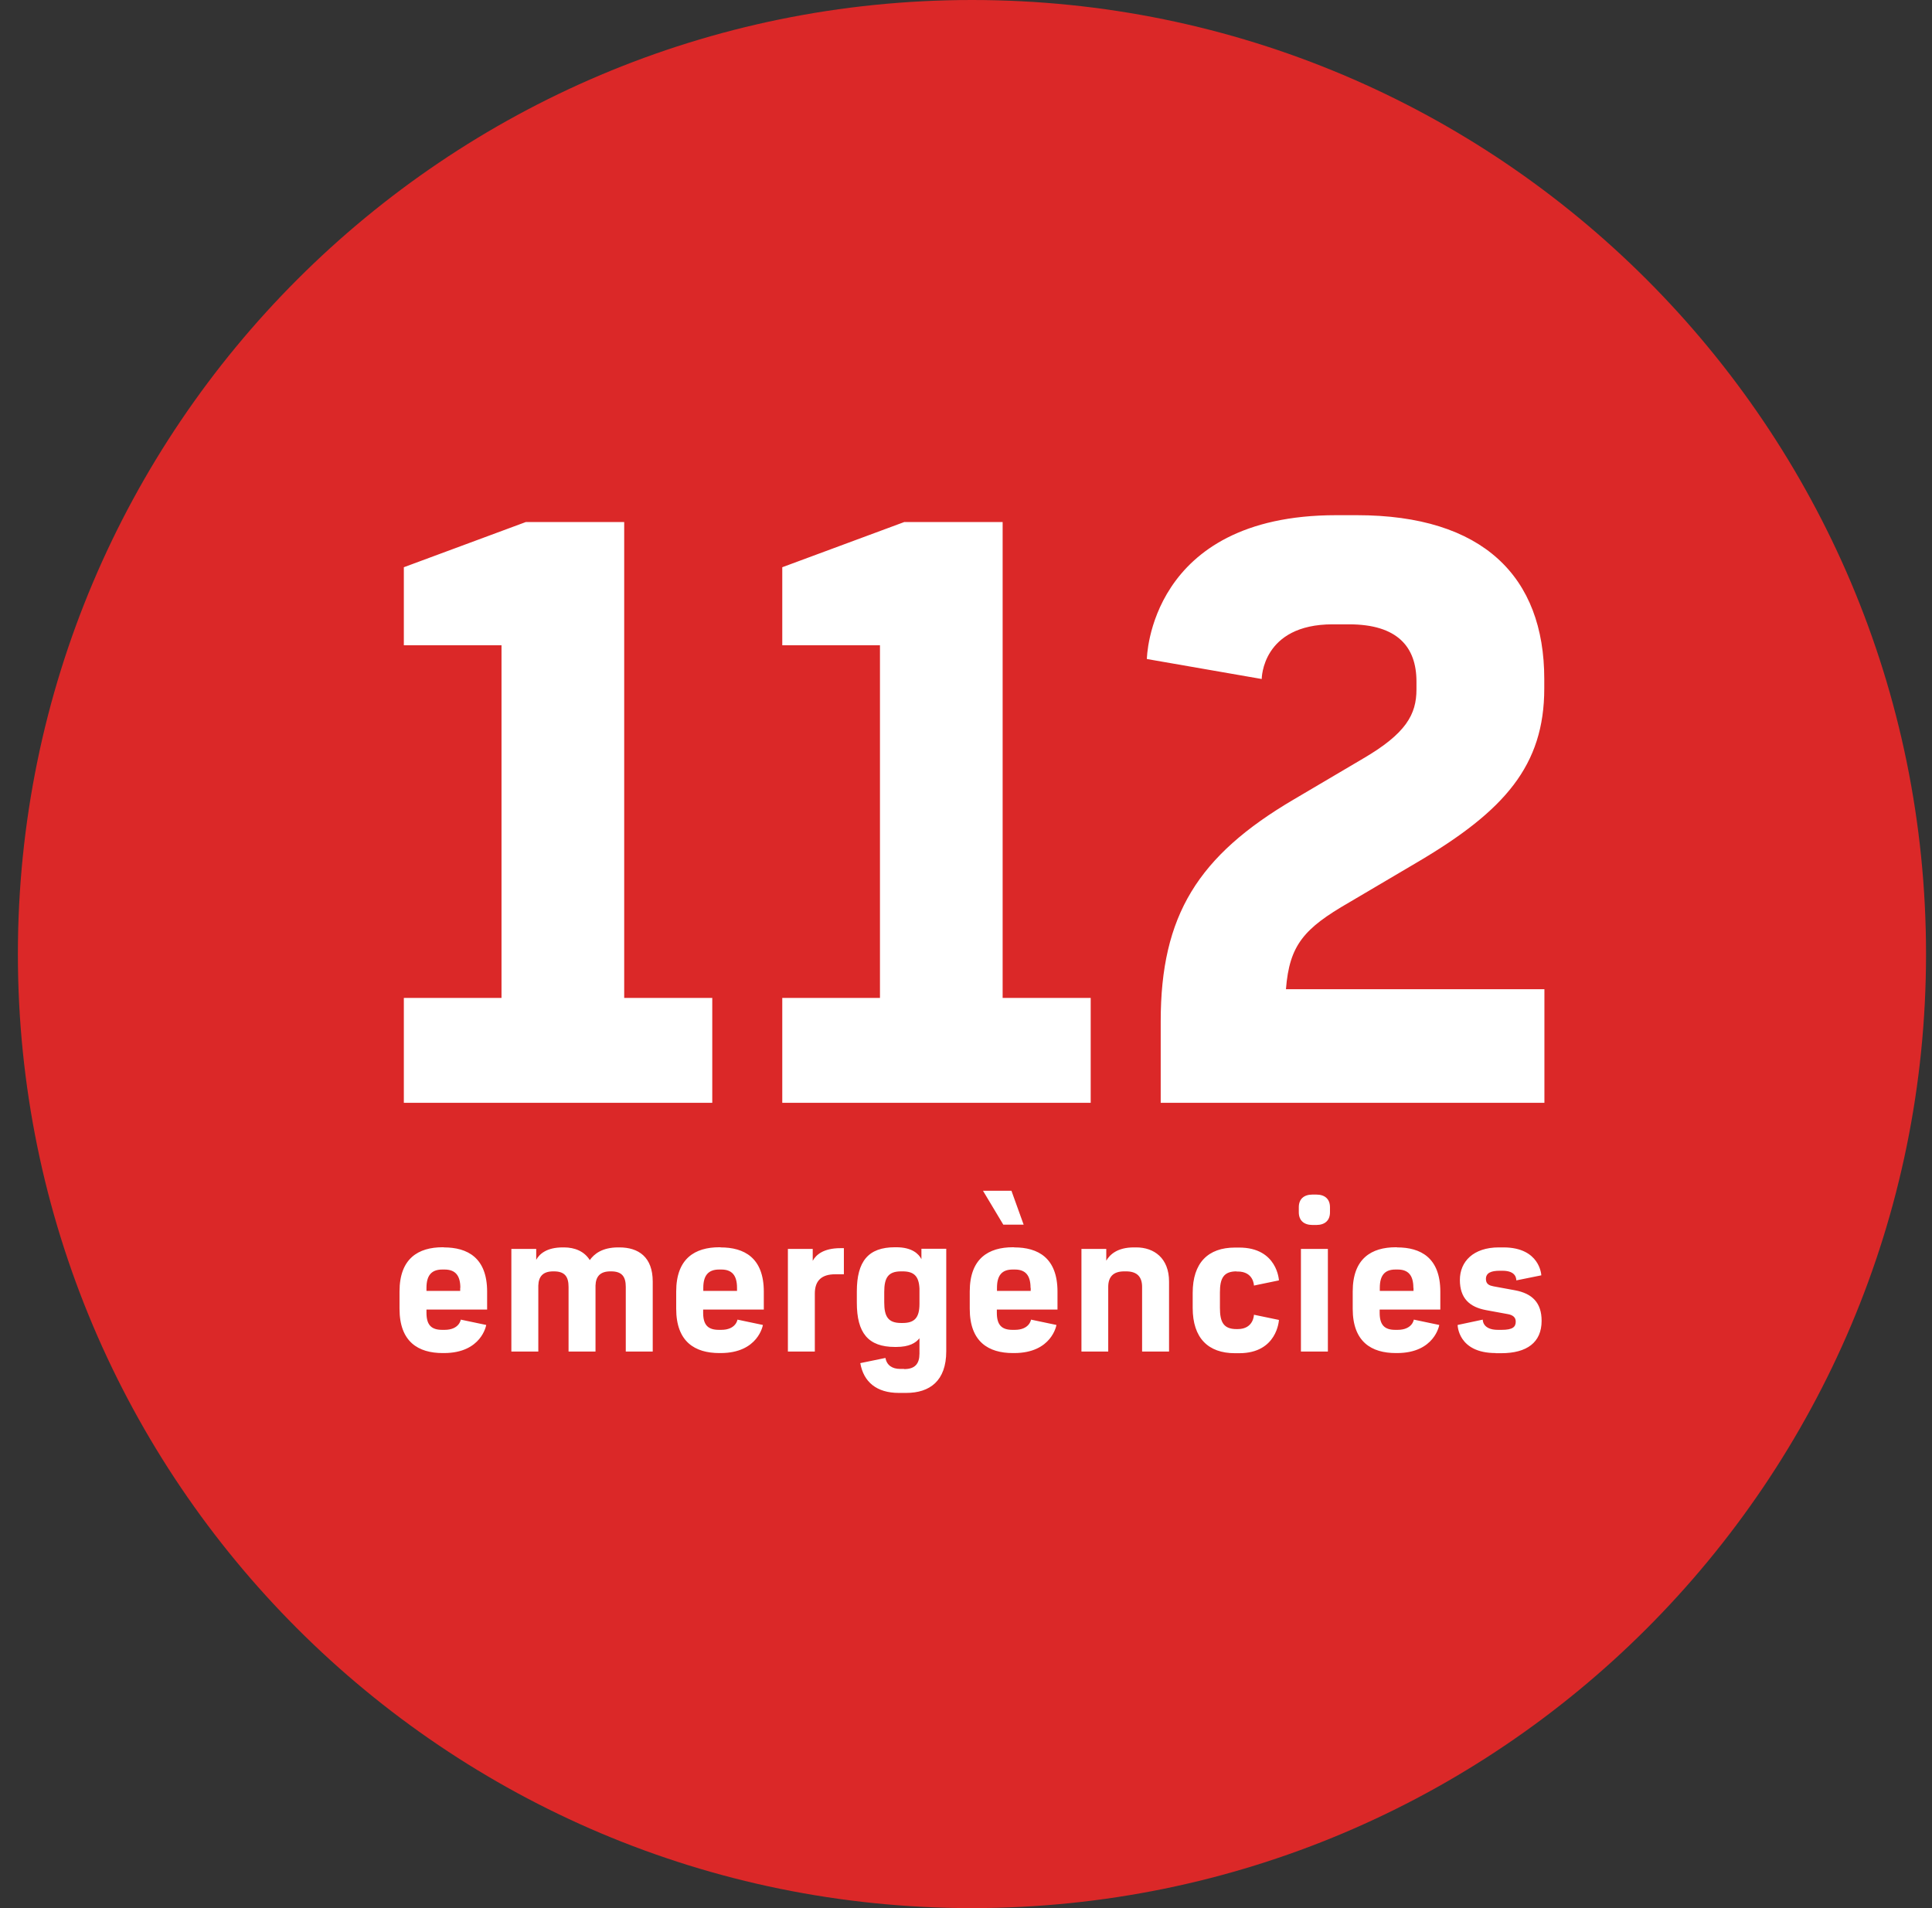 <svg width="81" height="80" viewBox="0 0 81 80" fill="none" xmlns="http://www.w3.org/2000/svg">
<rect x="0" y="0" width="81" height="80" fill="#333333" stroke="none"/>
<path d="M0.75 40C0.75 17.909 18.659 0 40.75 0C62.841 0 80.75 17.909 80.75 40C80.75 62.091 62.841 80 40.75 80C18.659 80 0.75 62.091 0.75 40Z" fill="#DB2828"/>
<path d="M37.577 52.293C38.233 52.293 38.517 52.568 38.631 52.792V52.357H39.672V56.652C39.672 57.9 38.978 58.4 37.993 58.4H37.684C36.757 58.4 36.207 57.945 36.068 57.151L37.122 56.934C37.179 57.241 37.407 57.394 37.741 57.394H37.899L37.911 57.401C38.366 57.401 38.549 57.17 38.549 56.755V56.108C38.398 56.3 38.126 56.473 37.577 56.473H37.52C36.397 56.473 35.923 55.884 35.923 54.616V54.149C35.923 52.882 36.403 52.293 37.52 52.293H37.577ZM51.954 52.306C53.557 52.306 53.62 53.682 53.62 53.682L52.572 53.899C52.572 53.886 52.558 53.31 51.891 53.31H51.841V53.304C51.291 53.304 51.146 53.605 51.146 54.188V54.834C51.146 55.423 51.292 55.724 51.841 55.724H51.891C52.566 55.724 52.572 55.122 52.572 55.122L53.62 55.34C53.619 55.355 53.548 56.735 51.954 56.735H51.777C50.654 56.735 50.004 56.101 50.004 54.834V54.207C50.004 52.94 50.654 52.306 51.777 52.306H51.954ZM63.03 52.299C64.565 52.299 64.62 53.453 64.62 53.47L63.573 53.682C63.567 53.618 63.573 53.278 62.992 53.278H62.879C62.513 53.278 62.298 53.368 62.298 53.624C62.298 53.848 62.456 53.9 62.614 53.931L63.522 54.098C64.236 54.232 64.633 54.616 64.633 55.378C64.633 56.28 64.021 56.735 62.936 56.735H62.696L62.709 56.729C61.118 56.729 61.112 55.551 61.112 55.551L62.166 55.327C62.166 55.331 62.143 55.756 62.803 55.756H62.955C63.422 55.756 63.548 55.634 63.548 55.41C63.548 55.231 63.428 55.135 63.22 55.097L62.311 54.93C61.61 54.802 61.206 54.431 61.206 53.663C61.206 52.895 61.768 52.299 62.841 52.299H63.03ZM18.612 52.299C19.596 52.3 20.423 52.728 20.423 54.155V54.905H17.88V55.039C17.88 55.557 18.088 55.756 18.542 55.756H18.637C19.257 55.756 19.318 55.333 19.318 55.327L20.385 55.551C20.385 55.551 20.196 56.729 18.612 56.729H18.561C17.539 56.729 16.75 56.261 16.75 54.872V54.149C16.75 52.76 17.539 52.293 18.561 52.293H18.612V52.299ZM30.212 52.299C31.196 52.299 32.023 52.728 32.023 54.155V54.905H29.48V55.039C29.48 55.557 29.688 55.756 30.143 55.756H30.237C30.86 55.756 30.919 55.327 30.919 55.327L31.985 55.551C31.985 55.551 31.796 56.729 30.212 56.729H30.161C29.139 56.729 28.35 56.261 28.35 54.872V54.149C28.35 52.76 29.139 52.293 30.161 52.293H30.212V52.299ZM42.525 52.299C43.51 52.299 44.336 52.728 44.336 54.155V54.905H41.793V55.039C41.793 55.557 42.001 55.756 42.449 55.756H42.544C43.166 55.756 43.225 55.331 43.226 55.327L44.292 55.551C44.292 55.551 44.103 56.729 42.519 56.729H42.468C41.446 56.729 40.657 56.261 40.657 54.872V54.149C40.657 52.76 41.446 52.293 42.468 52.293H42.519L42.525 52.299ZM58.574 52.299C59.559 52.299 60.386 52.728 60.386 54.155V54.905H57.843V55.039C57.843 55.557 58.051 55.756 58.499 55.756H58.593C59.215 55.756 59.274 55.332 59.275 55.327L60.342 55.551C60.342 55.551 60.152 56.729 58.568 56.729H58.524C57.502 56.729 56.713 56.261 56.713 54.872V54.149C56.713 52.76 57.502 52.293 58.524 52.293H58.568L58.574 52.299ZM23.648 52.299C24.103 52.3 24.5 52.466 24.727 52.831C24.904 52.581 25.238 52.299 25.92 52.299H25.965C26.772 52.299 27.366 52.703 27.366 53.733V56.665H26.236V53.957C26.236 53.535 26.084 53.304 25.624 53.304H25.592C25.157 53.304 24.98 53.522 24.967 53.899V56.665H23.837V53.957C23.837 53.535 23.686 53.304 23.225 53.304H23.194C22.759 53.304 22.582 53.522 22.569 53.899V56.665H21.439V52.363H22.481V52.82C22.616 52.573 22.92 52.299 23.598 52.299H23.648ZM35.38 53.426H35.015C34.466 53.426 34.162 53.676 34.162 54.233V56.665H33.033V52.363H34.074V52.862C34.207 52.613 34.522 52.331 35.236 52.331H35.38V53.426ZM47.637 52.299C48.382 52.299 49.013 52.747 49.013 53.733V56.665H47.883V53.957C47.883 53.535 47.675 53.304 47.214 53.304H47.132C46.672 53.304 46.463 53.535 46.463 53.957V56.665H45.34V52.363H46.381V52.856C46.527 52.606 46.836 52.299 47.542 52.299H47.637ZM55.672 56.665H54.542V52.363H55.672V56.665ZM37.779 53.304C37.23 53.304 37.072 53.579 37.072 54.168V54.603C37.072 55.192 37.23 55.468 37.779 55.468H37.842C38.334 55.468 38.549 55.257 38.549 54.668V54.021C38.524 53.496 38.309 53.304 37.842 53.304H37.779ZM18.542 53.227C18.088 53.227 17.88 53.477 17.88 53.995V54.124H19.294V53.995H19.3C19.3 53.477 19.091 53.227 18.637 53.227H18.542ZM30.149 53.227C29.695 53.227 29.486 53.477 29.486 53.995V54.124H30.9V53.995C30.9 53.477 30.692 53.227 30.244 53.227H30.149ZM42.456 53.227C42.001 53.227 41.799 53.477 41.799 53.995V54.124H43.213V53.995H43.206C43.206 53.477 42.998 53.227 42.55 53.227H42.456ZM58.505 53.227C58.051 53.227 57.849 53.477 57.849 53.995V54.124H59.262V53.995H59.256C59.256 53.477 59.048 53.227 58.6 53.227H58.505ZM55.185 50.084C55.551 50.084 55.76 50.276 55.76 50.616V50.827C55.76 51.166 55.551 51.359 55.185 51.359H55.028C54.662 51.358 54.454 51.166 54.453 50.827V50.616C54.453 50.276 54.661 50.084 55.028 50.084H55.185ZM42.917 51.346H42.064L41.212 49.924H42.405L42.917 51.346ZM26.17 41.839H29.862V46.237H16.931V41.839H21.026V27.053H16.931V23.782L22.043 21.888H26.17V41.839ZM42.036 41.839H45.728V46.237H32.797V41.839H36.893V27.053H32.797V23.782L37.909 21.888H42.036V41.839ZM56.886 21.6C62.175 21.6 64.744 24.179 64.744 28.468V28.865C64.744 32.097 63.077 33.992 59.455 36.13L56.558 37.839C54.671 38.927 54.059 39.619 53.914 41.475H64.75V46.237H48.663V42.819C48.663 38.383 50.222 35.88 54.242 33.518L57.139 31.809C58.95 30.753 59.386 29.953 59.386 28.903V28.577C59.386 27.124 58.591 26.176 56.558 26.176H55.871C52.908 26.176 52.898 28.453 52.898 28.468L48.083 27.63C48.083 27.63 48.152 21.6 56.016 21.6H56.886Z" fill="white"/>
</svg>